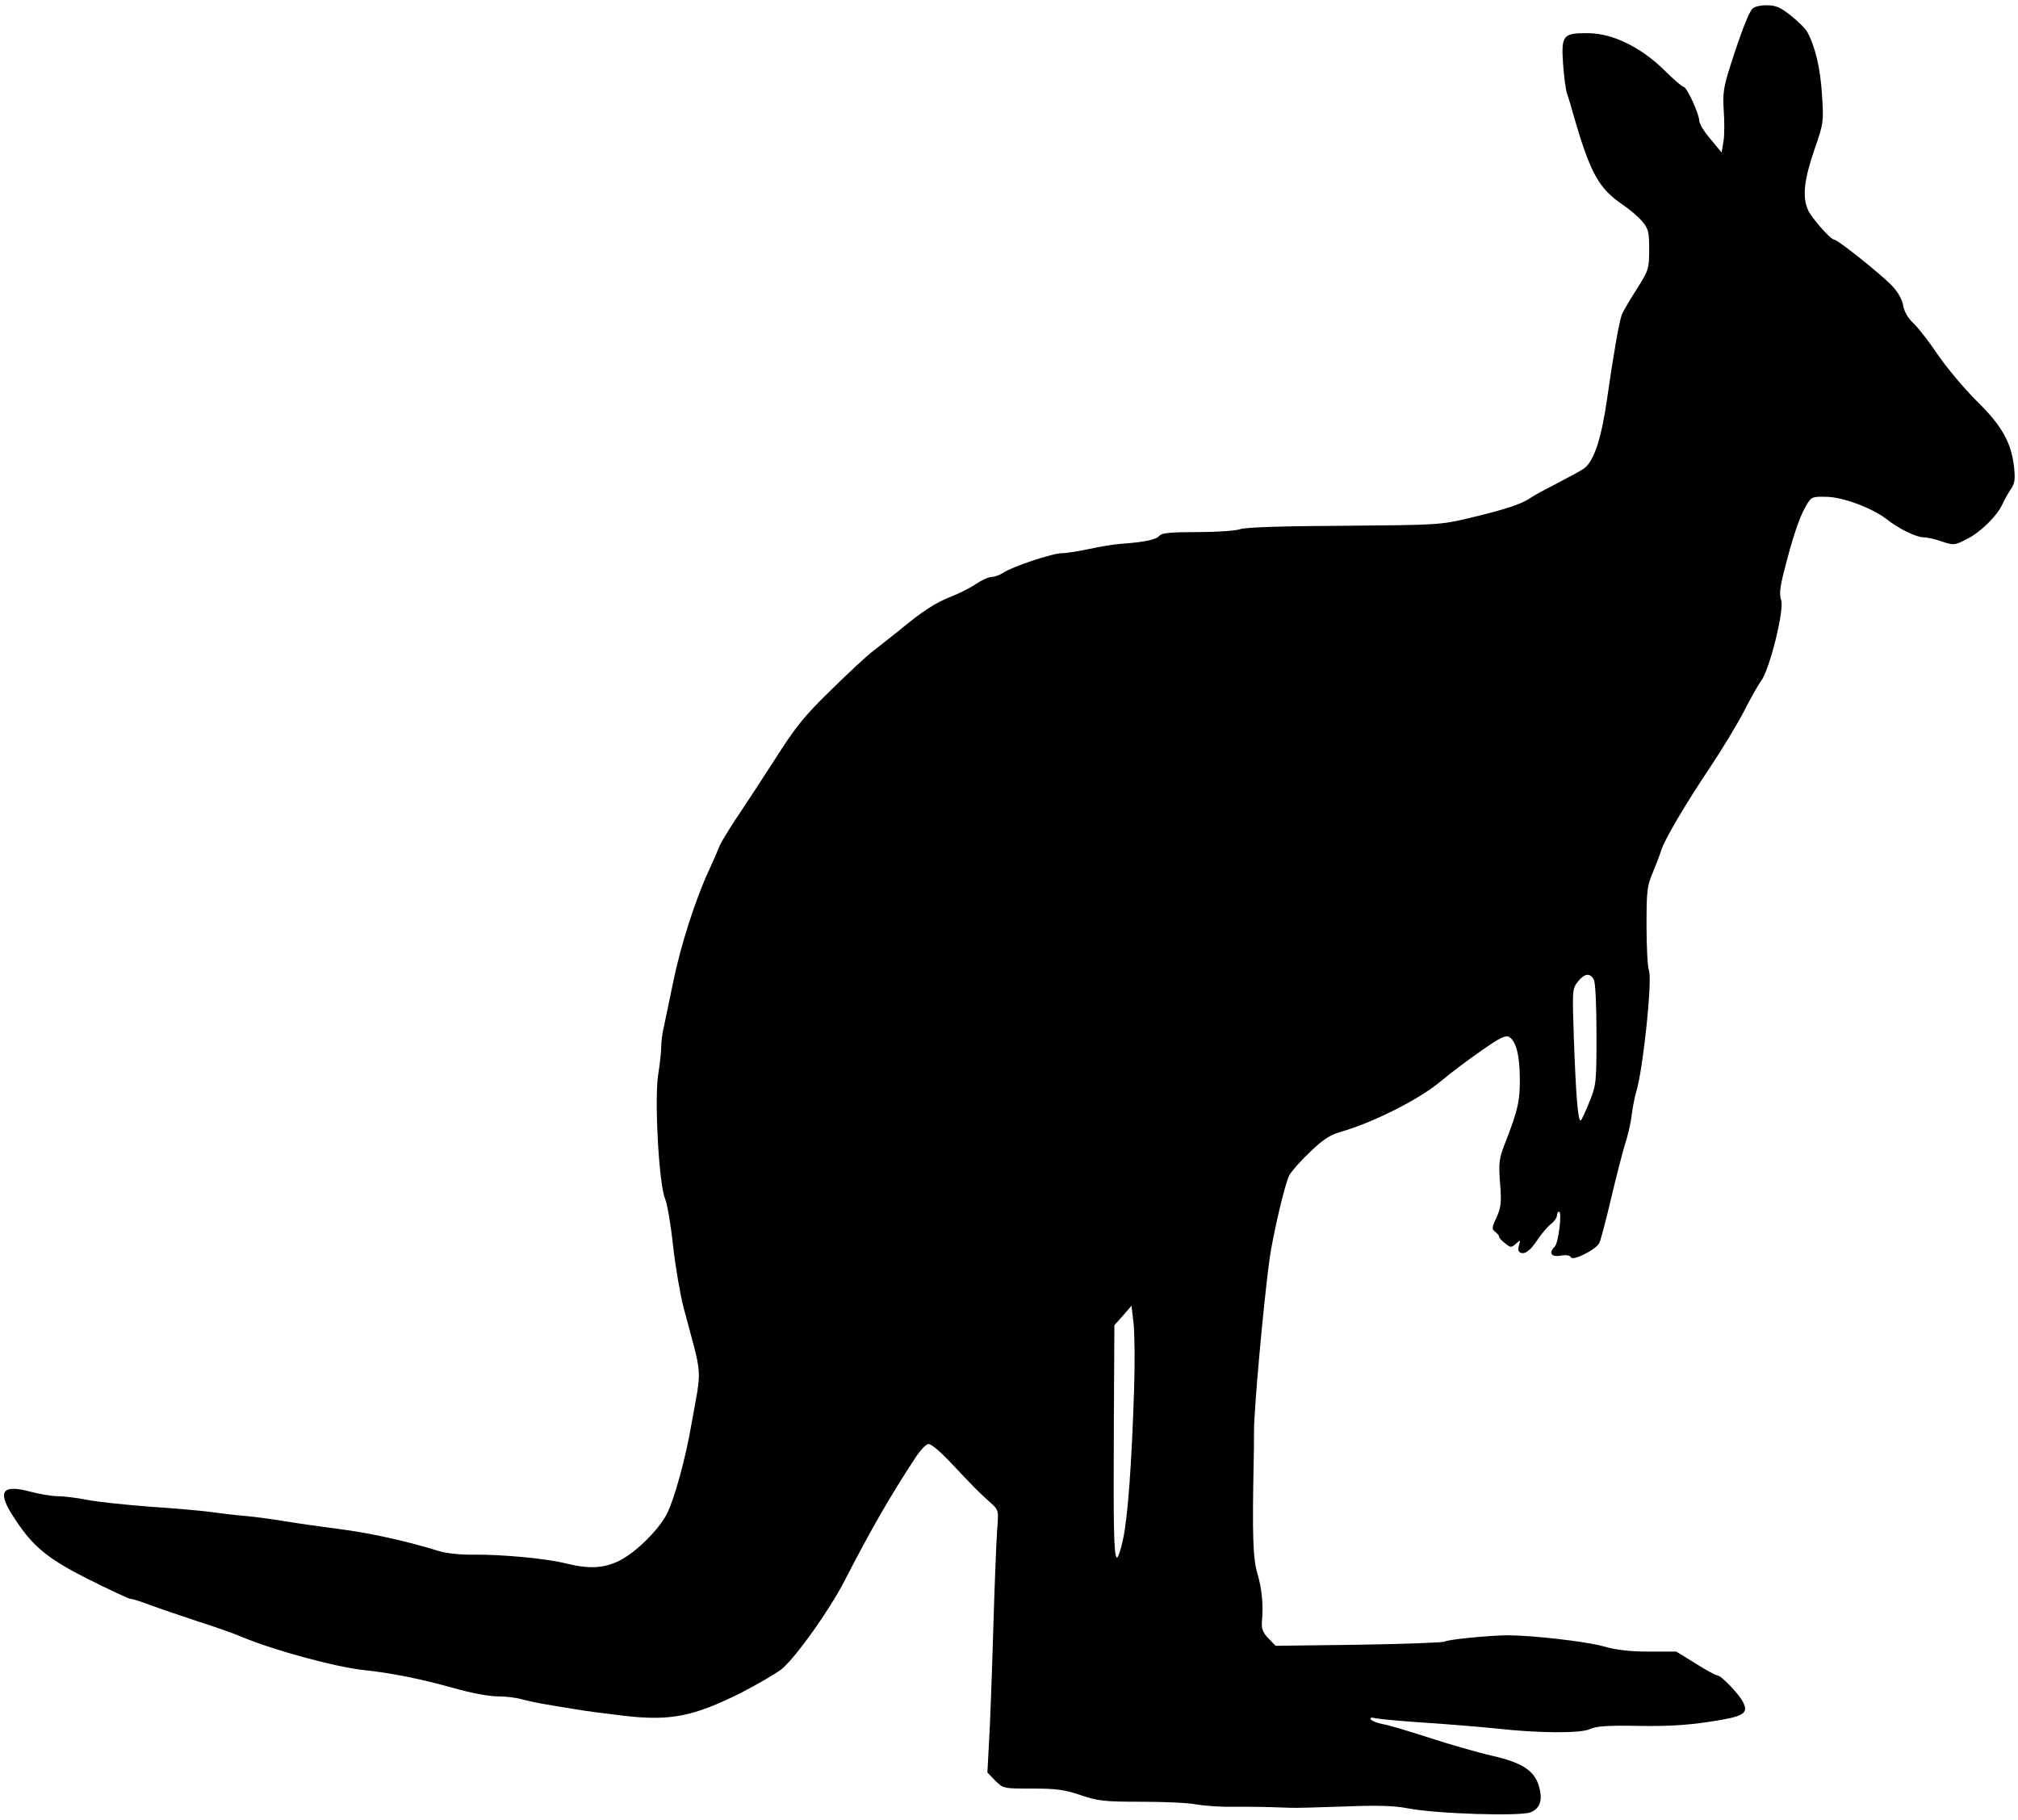 <?xml version="1.0" standalone="no"?>
<!DOCTYPE svg PUBLIC "-//W3C//DTD SVG 20010904//EN"
 "http://www.w3.org/TR/2001/REC-SVG-20010904/DTD/svg10.dtd">
<svg version="1.0" xmlns="http://www.w3.org/2000/svg"
 width="766pt" height="691pt" viewBox="0 0 766 691"
 preserveAspectRatio="xMidYMid meet">
<g transform="translate(0,691) scale(0.1,-0.1)"
fill="#000000" stroke="none">
<path d="M6651 6876 c-15 -18 -43 -91 -83 -216 -26 -82 -29 -104 -25 -170 3
-41 3 -94 -1 -117 l-7 -42 -42 51 c-24 27 -43 59 -43 70 0 25 -47 128 -59 128
-5 0 -38 28 -73 63 -88 87 -196 140 -288 141 -97 1 -104 -7 -97 -114 3 -47 10
-98 15 -115 6 -16 18 -57 27 -90 62 -213 94 -270 183 -331 27 -18 61 -47 75
-64 24 -28 27 -40 27 -107 0 -74 -2 -79 -48 -152 -27 -42 -52 -85 -56 -96 -10
-26 -33 -159 -56 -321 -22 -152 -50 -236 -88 -263 -15 -10 -61 -35 -102 -56
-41 -21 -86 -45 -100 -55 -35 -24 -96 -44 -230 -76 -113 -27 -121 -27 -480
-30 -236 -1 -375 -6 -393 -13 -16 -6 -88 -11 -161 -11 -102 0 -136 -3 -145
-14 -13 -15 -56 -24 -141 -30 -30 -2 -86 -11 -125 -20 -38 -8 -85 -16 -103
-16 -37 0 -192 -52 -225 -75 -12 -8 -31 -15 -42 -15 -11 0 -38 -12 -59 -26
-21 -15 -65 -37 -96 -49 -60 -24 -106 -53 -200 -131 -30 -24 -73 -58 -95 -75
-22 -16 -94 -83 -160 -148 -102 -99 -135 -140 -215 -266 -52 -81 -119 -183
-148 -226 -29 -44 -57 -90 -62 -104 -5 -13 -22 -52 -38 -87 -52 -111 -109
-290 -136 -423 -15 -72 -31 -149 -36 -173 -6 -23 -10 -57 -10 -75 0 -17 -5
-67 -12 -109 -14 -96 3 -415 27 -470 8 -20 22 -101 30 -179 9 -79 27 -184 40
-234 73 -275 70 -216 29 -445 -21 -125 -65 -284 -93 -338 -31 -60 -116 -144
-178 -176 -60 -30 -116 -33 -202 -12 -73 19 -243 35 -351 34 -51 -1 -106 5
-135 14 -122 38 -260 68 -375 83 -69 9 -163 22 -210 30 -47 8 -114 17 -150 20
-36 3 -94 10 -130 15 -36 5 -139 14 -230 20 -91 7 -198 18 -239 26 -40 8 -91
14 -113 14 -22 0 -68 8 -102 17 -105 28 -126 3 -72 -84 75 -120 130 -167 291
-248 82 -41 154 -75 161 -75 8 0 42 -11 76 -24 35 -13 115 -40 178 -61 63 -20
140 -47 170 -60 119 -50 355 -114 460 -125 104 -11 216 -33 344 -69 63 -18
133 -31 165 -31 31 0 72 -5 91 -11 19 -5 60 -14 90 -19 30 -5 82 -14 115 -19
33 -6 117 -17 186 -25 174 -20 262 -2 439 86 68 35 140 77 159 93 57 50 179
222 237 334 99 193 174 323 270 469 17 26 38 48 47 50 10 2 46 -28 89 -74 82
-87 101 -107 147 -148 32 -29 32 -29 26 -105 -3 -42 -10 -215 -15 -386 -5
-170 -12 -360 -16 -422 l-6 -112 30 -31 c30 -30 31 -30 140 -30 91 0 123 -4
184 -25 65 -22 89 -25 229 -25 86 0 180 -4 209 -10 28 -5 91 -10 138 -9 79 0
115 0 222 -4 19 -1 111 2 204 5 123 5 189 3 240 -7 108 -21 427 -31 466 -15
37 15 47 48 31 101 -18 58 -64 88 -179 114 -53 12 -160 43 -237 68 -77 25
-157 49 -178 52 -20 4 -40 12 -44 18 -4 6 3 8 18 4 13 -3 98 -11 189 -17 91
-6 212 -16 270 -22 160 -18 319 -19 356 -2 24 11 67 14 180 12 105 -2 184 2
269 15 134 20 154 31 131 76 -17 32 -83 101 -98 101 -5 0 -43 20 -82 45 l-73
45 -103 0 c-73 0 -125 6 -174 20 -68 19 -273 42 -366 42 -69 -1 -224 -16 -236
-24 -6 -4 -153 -9 -327 -12 l-315 -4 -28 29 c-20 21 -26 36 -24 61 6 66 0 127
-17 184 -17 57 -20 142 -14 434 1 30 1 78 1 105 -1 74 36 487 59 655 13 92 58
286 75 318 8 15 43 55 78 88 50 48 75 65 120 78 119 34 294 122 373 188 42 35
115 90 162 122 67 47 88 57 102 49 26 -16 40 -71 40 -158 1 -82 -7 -119 -54
-240 -25 -63 -27 -78 -21 -156 6 -73 4 -92 -13 -130 -18 -38 -19 -45 -6 -55 8
-6 15 -14 15 -18 0 -5 10 -16 23 -26 21 -17 23 -17 41 -2 18 16 18 16 12 -5
-4 -12 -3 -24 3 -27 17 -11 39 5 67 47 15 23 38 50 51 60 13 10 23 25 23 33 0
8 4 14 8 14 12 0 -2 -118 -16 -132 -25 -25 -14 -41 22 -35 22 4 36 1 39 -6 5
-16 94 28 108 54 5 11 25 86 44 167 19 81 43 174 53 207 11 33 23 85 26 115 4
30 12 69 17 85 26 86 62 427 48 462 -5 13 -9 89 -9 169 0 130 2 151 24 202 13
31 27 68 31 82 12 40 91 175 185 315 48 72 106 168 130 215 24 47 53 99 65
115 33 44 89 273 76 307 -7 20 -5 46 10 105 33 131 58 206 82 248 22 39 24 40
77 39 63 0 175 -42 230 -84 48 -38 114 -70 143 -70 13 0 44 -7 69 -16 45 -15
48 -14 95 10 52 26 116 90 135 134 7 15 20 39 31 55 15 22 17 37 12 85 -11 94
-47 157 -144 252 -47 47 -111 124 -143 170 -31 47 -73 101 -92 120 -24 22 -38
47 -42 71 -4 23 -20 51 -43 75 -40 42 -205 174 -218 174 -14 0 -87 83 -100
113 -22 49 -15 114 23 225 36 104 37 109 30 213 -6 98 -25 181 -56 238 -6 12
-34 39 -61 61 -41 33 -59 40 -94 40 -25 0 -48 -6 -54 -14z m-601 -3685 c6 -12
10 -98 10 -209 0 -180 -1 -192 -26 -253 -14 -35 -29 -68 -33 -72 -11 -11 -19
91 -27 313 -6 180 -6 186 15 213 26 32 46 35 61 8z m-1745 -1551 c-9 -285 -24
-490 -42 -573 -9 -43 -20 -74 -24 -70 -11 12 -13 102 -11 510 l2 372 33 37 32
37 8 -69 c4 -38 5 -148 2 -244z"/>
</g>
</svg>
